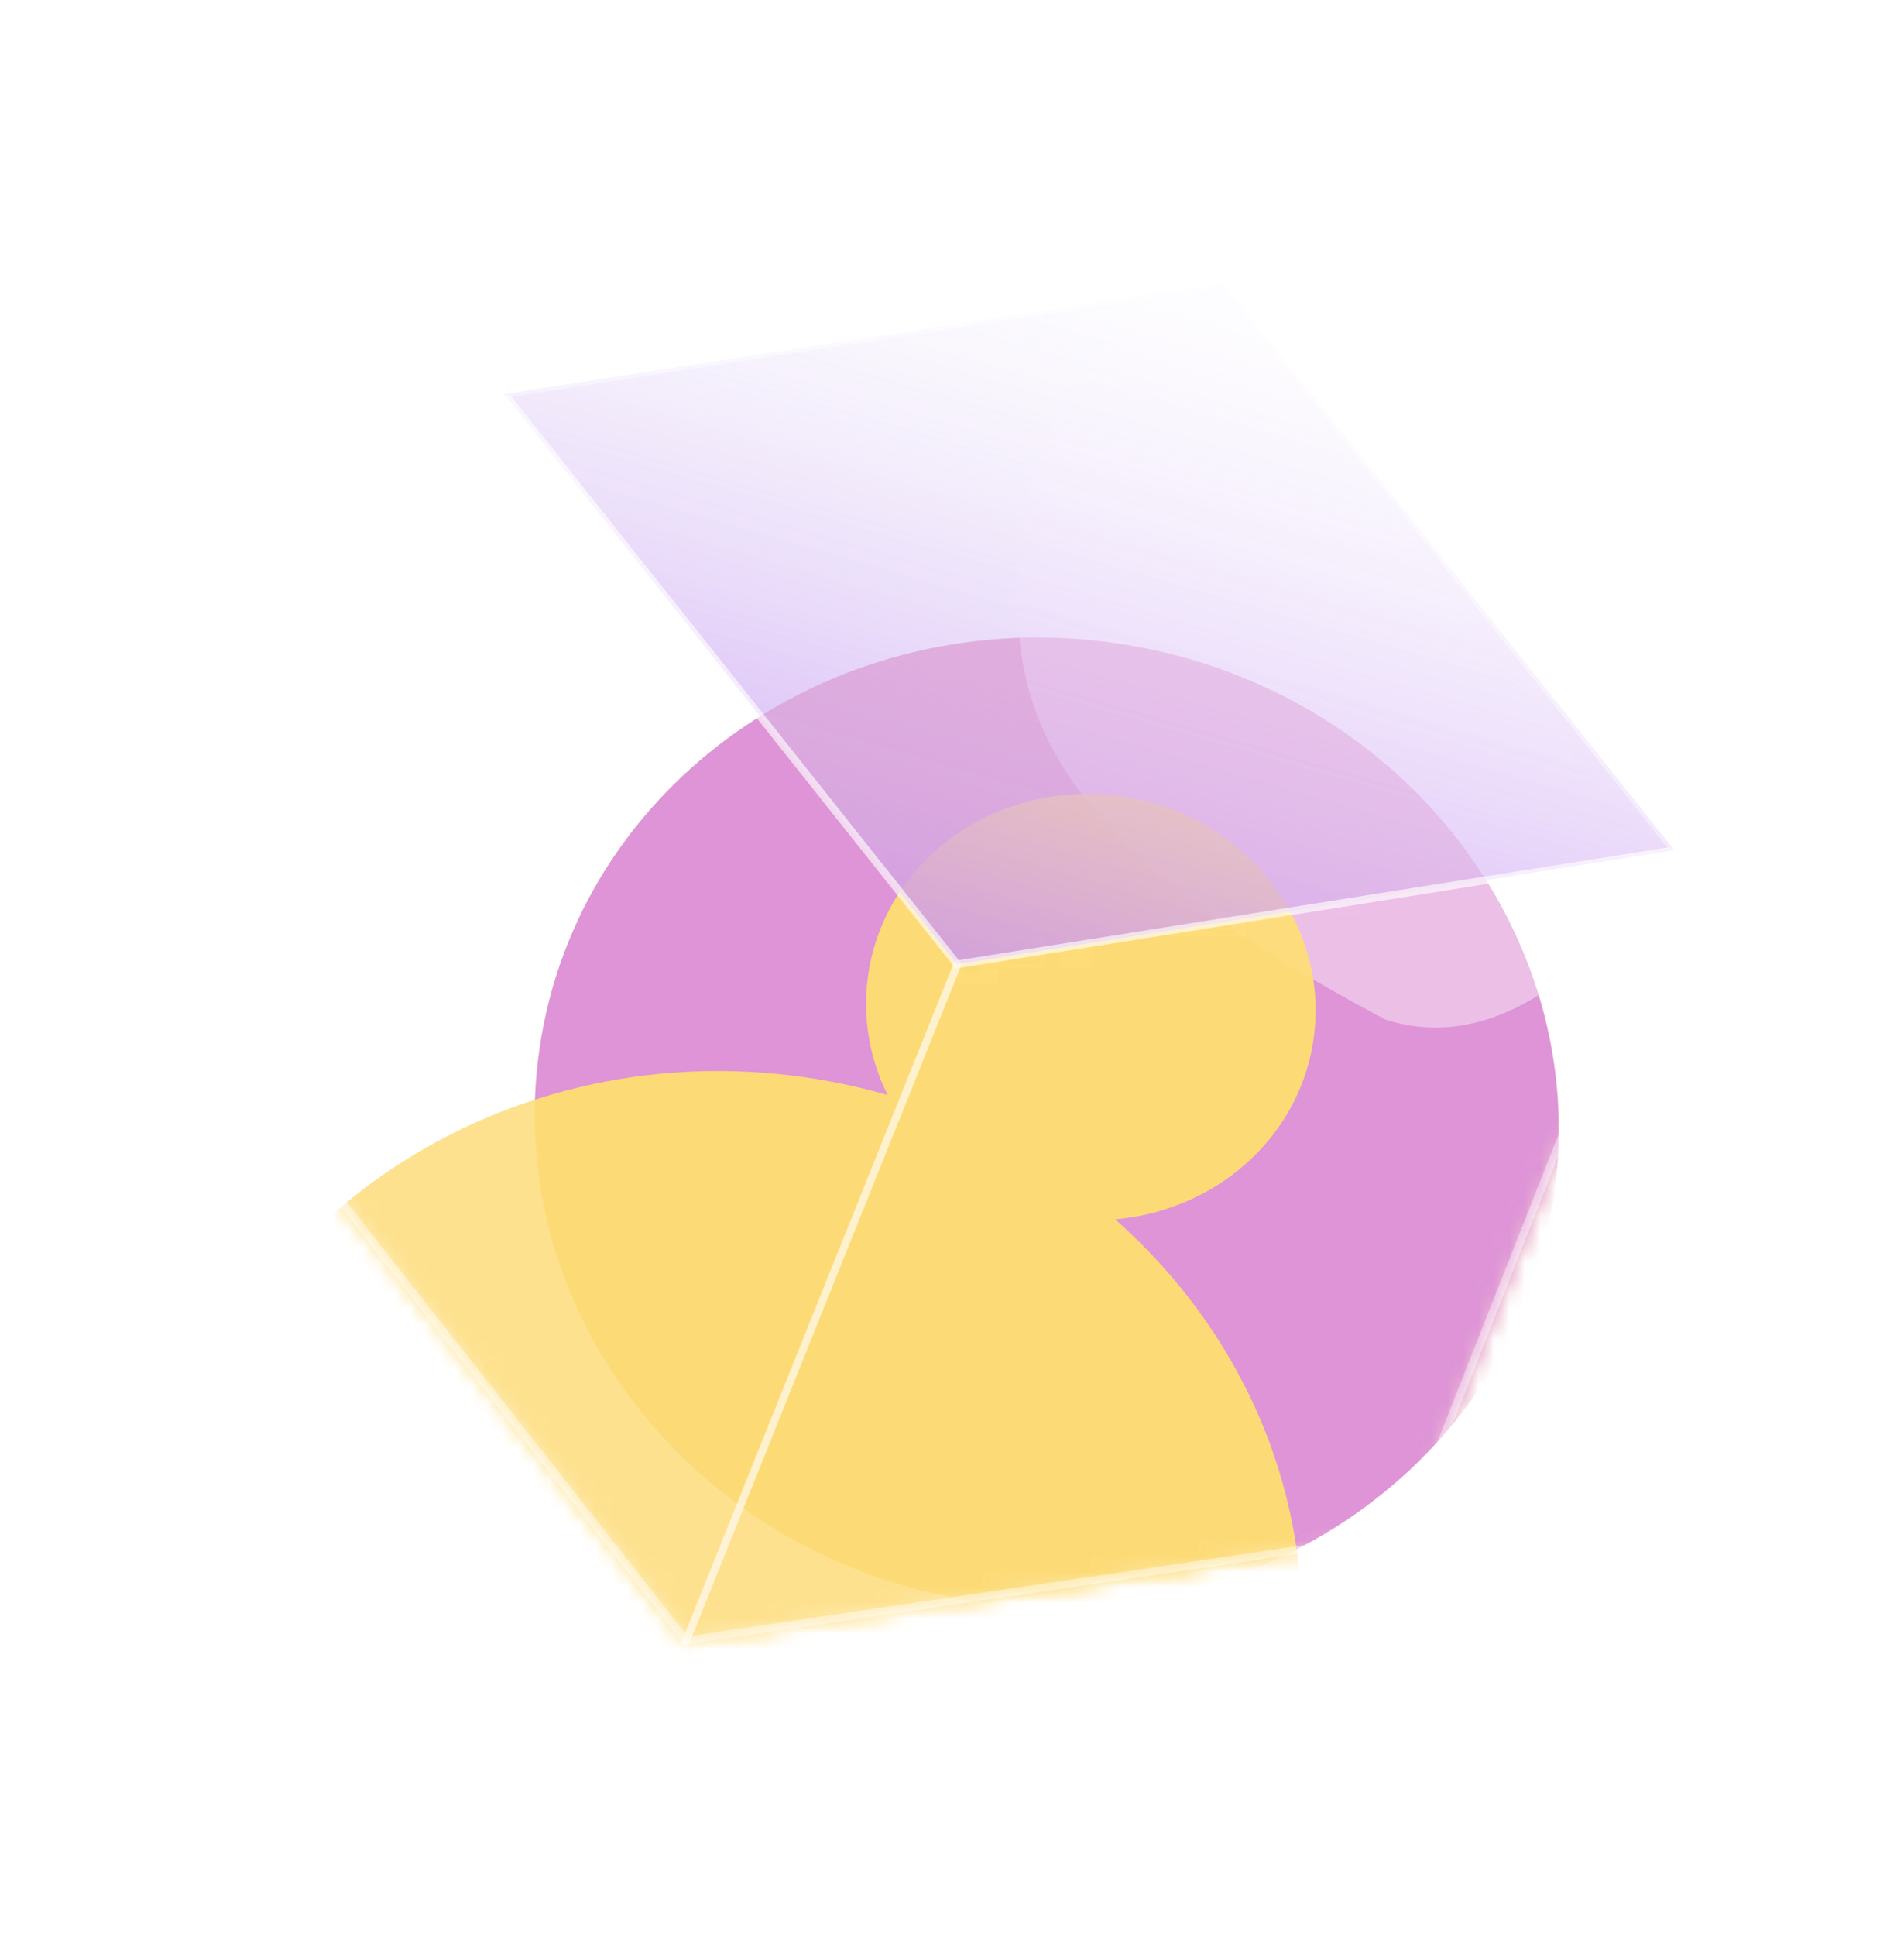 <svg xmlns="http://www.w3.org/2000/svg" width="123" height="125" fill="none">
    <g opacity=".6">
        <mask id="a" width="94" height="89" x="15" y="18" maskUnits="userSpaceOnUse" style="mask-type:alpha">
            <path fill="#fff" fill-rule="evenodd"
                  d="m61.885 62.26-.008-.01 46.326-7.36L79.091 18.24l-46.483 7.185.308.389-17.33 43.496 28.79 36.612.006-.012 46.437-6.863 17.402-44.154-46.335 7.364-.001.003Z"
                  clip-rule="evenodd"/>
            <path fill="#fff"
                  d="m61.873 62.25-.145.116-.197-.248.313-.05.03.183Zm.009.01.171.07-.118.296-.199-.25.146-.115Zm46.318-7.37.144-.116.198.248-.314.05-.028-.183ZM79.088 18.24l-.028-.183.106-.016.067.084-.145.115Zm-46.484 7.185-.145.116-.198-.25.315-.049.028.183Zm.309.389.145-.116.066.084-.04.1-.171-.068Zm-17.33 43.497-.146.114-.066-.084.04-.099.172.069Zm28.79 36.611.172.069-.12.298-.197-.253.145-.114Zm.005-.012-.172-.07.04-.098.105-.016.027.184Zm46.437-6.863.172.068-.039.1-.106.015-.027-.183Zm17.403-44.154-.03-.183.321-.05-.119.301-.172-.068Zm-46.336 7.364-.171-.069.039-.097.104-.017.028.183Zm.136-.123.008.01-.29.23-.008-.01.29-.23Zm46.21-7.063-46.326 7.362-.058-.366 46.327-7.362.057.366ZM79.233 18.126l29.111 36.648-.29.23-29.11-36.647.29-.23Zm-46.657 7.117 46.484-7.185.056.366-46.483 7.186-.057-.366Zm.192.687-.309-.388.29-.23.309.387-.29.23ZM15.41 69.243l17.33-43.497.344.137-17.33 43.498-.344-.138Zm28.817 36.794-28.791-36.61.291-.23 28.79 36.612-.29.228Zm.322-.057-.005.012-.344-.138.005-.013.344.139Zm-.199-.253 46.437-6.862.054.366-46.437 6.863-.054-.367Zm46.292-6.747 17.403-44.154.344.136-17.403 44.154-.344-.136Zm17.604-43.903L61.912 62.44l-.058-.366 46.334-7.364.059.366Zm-46.192 7.25-.002.003-.343-.138v-.003l.345.138Z"/>
        </mask>
        <g mask="url(#a)">
            <g filter="url(#b)">
                <path fill="#FCD45E"
                      d="M63.124 103.421c-18.097-2.631-30.754-18.617-28.27-35.706 2.485-17.09 19.17-28.81 37.267-26.178 18.098 2.63 30.755 18.617 28.27 35.706-2.484 17.089-19.17 28.809-37.267 26.178Z"/>
            </g>
            <g filter="url(#c)">
                <path fill="#FCD45E" fill-opacity=".4"
                      d="M41.983 138.933c-20.287-2.949-34.475-20.867-31.691-40.02 2.784-19.152 21.487-32.288 41.774-29.338 20.287 2.949 34.476 20.866 31.691 40.019-2.784 19.153-21.487 32.288-41.774 29.339Z"/>
            </g>
            <g filter="url(#d)">
                <path fill="#fff" fill-opacity=".4"
                      d="M66.175 33.466c-1.79 12.314 1.242 20.656 23.34 32.382 11.429 3.663 22.058-13.208 23.848-25.521 1.79-12.313-7.322-23.831-20.353-25.725-13.03-1.895-25.045 6.551-26.835 18.864Z"/>
            </g>
            <g filter="url(#e)">
                <path fill="#FCD45E" fill-opacity=".6"
                      d="M68.493 78.634c-7.943-1.155-13.497-8.181-12.405-15.693 1.092-7.513 8.417-12.666 16.36-11.512 7.944 1.155 13.498 8.181 12.406 15.694-1.093 7.512-8.417 12.666-16.36 11.51Z"/>
            </g>
        </g>
        <path fill="url(#f)" fill-opacity=".6" stroke="#fff" stroke-opacity=".4" stroke-width=".494"
              d="M79.053 18.256 32.568 25.44l29.254 36.826 46.342-7.363-29.111-36.648Z"/>
        <path stroke="#fff" stroke-opacity=".4" stroke-width=".494"
              d="m90.78 99.063-46.448 6.864 17.515-43.654 46.335-7.364-17.403 44.154Z"/>
        <path stroke="#fff" stroke-opacity=".4" stroke-width=".494"
              d="m15.548 69.327 17.336-43.512 28.97 36.47-17.516 43.653-28.79-36.61Z"/>
    </g>
    <g opacity=".6">
        <mask id="g" width="94" height="89" x="15" y="18" maskUnits="userSpaceOnUse" style="mask-type:alpha">
            <path fill="#fff" fill-rule="evenodd"
                  d="m61.885 62.26-.008-.01 46.326-7.36L79.091 18.24l-46.483 7.185.308.389-17.33 43.496 28.79 36.612.006-.012 46.437-6.863 17.402-44.154-46.335 7.364-.001.003Z"
                  clip-rule="evenodd"/>
            <path fill="#fff"
                  d="m61.873 62.25-.145.116-.197-.248.313-.05.03.183Zm.009.01.171.07-.118.296-.199-.25.146-.115Zm46.318-7.37.144-.116.198.248-.314.05-.028-.183ZM79.088 18.24l-.028-.183.106-.016.067.084-.145.115Zm-46.484 7.185-.145.116-.198-.25.315-.049.028.183Zm.309.389.145-.116.066.084-.04.1-.171-.068Zm-17.33 43.497-.146.114-.066-.084.04-.099.172.069Zm28.79 36.611.172.069-.12.298-.197-.253.145-.114Zm.005-.012-.172-.07.04-.098.105-.016.027.184Zm46.437-6.863.172.068-.039.1-.106.015-.027-.183Zm17.403-44.154-.03-.183.321-.05-.119.301-.172-.068Zm-46.336 7.364-.171-.069.039-.097.104-.017.028.183Zm.136-.123.008.01-.29.23-.008-.01.29-.23Zm46.21-7.063-46.326 7.362-.058-.366 46.327-7.362.057.366ZM79.233 18.126l29.111 36.648-.29.23-29.11-36.647.29-.23Zm-46.657 7.117 46.484-7.185.056.366-46.483 7.186-.057-.366Zm.192.687-.309-.388.29-.23.309.387-.29.23ZM15.41 69.243l17.33-43.497.344.137-17.33 43.498-.344-.138Zm28.817 36.794-28.791-36.61.291-.23 28.79 36.612-.29.228Zm.322-.057-.005.012-.344-.138.005-.013.344.139Zm-.199-.253 46.437-6.862.054.366-46.437 6.863-.054-.367Zm46.292-6.747 17.403-44.154.344.136-17.403 44.154-.344-.136Zm17.604-43.903L61.912 62.44l-.058-.366 46.334-7.364.059.366Zm-46.192 7.25-.002.003-.343-.138v-.003l.345.138Z"/>
        </mask>
        <g mask="url(#g)">
            <g filter="url(#h)">
                <path fill="#C95EFC"
                      d="M63.124 103.421c-18.097-2.631-30.754-18.617-28.27-35.706 2.485-17.09 19.17-28.81 37.267-26.178 18.098 2.63 30.755 18.617 28.27 35.706-2.484 17.089-19.17 28.809-37.267 26.178Z"/>
            </g>
            <g filter="url(#i)">
                <path fill="#FCD45E"
                      d="M41.983 138.933c-20.287-2.949-34.475-20.867-31.691-40.02 2.784-19.152 21.487-32.288 41.774-29.338 20.287 2.949 34.476 20.866 31.691 40.019-2.784 19.153-21.487 32.288-41.774 29.339Z"/>
            </g>
            <g filter="url(#j)">
                <path fill="#fff" fill-opacity=".4"
                      d="M66.175 33.466c-1.79 12.314 1.242 20.656 23.34 32.382 11.429 3.663 22.058-13.208 23.848-25.521 1.79-12.313-7.322-23.831-20.353-25.725-13.03-1.895-25.045 6.551-26.835 18.864Z"/>
            </g>
            <g filter="url(#k)">
                <path fill="#FCD45E"
                      d="M68.493 78.634c-7.943-1.155-13.497-8.181-12.405-15.693 1.092-7.513 8.417-12.666 16.36-11.512 7.944 1.155 13.498 8.181 12.406 15.694-1.093 7.512-8.417 12.666-16.36 11.51Z"/>
            </g>
        </g>
        <path fill="url(#l)" stroke="#fff" stroke-opacity=".4" stroke-width=".494"
              d="M79.053 18.256 32.568 25.44l29.254 36.826 46.342-7.363-29.111-36.648Z"/>
        <path stroke="#fff" stroke-opacity=".4" stroke-width=".494"
              d="m90.78 99.063-46.448 6.864 17.515-43.654 46.335-7.364-17.403 44.154Z"/>
        <path stroke="#fff" stroke-opacity=".4" stroke-width=".494"
              d="m15.548 69.327 17.336-43.512 28.97 36.47-17.516 43.653-28.79-36.61Z"/>
    </g>
    <defs>
        <filter id="b" width="244.749" height="241.212" x="-54.752" y="-48.127" color-interpolation-filters="sRGB"
                filterUnits="userSpaceOnUse">
            <feFlood flood-opacity="0" result="BackgroundImageFix"/>
            <feBlend in="SourceGraphic" in2="BackgroundImageFix" result="shape"/>
            <feGaussianBlur result="effect1_foregroundBlur_1_19760" stdDeviation="44.648"/>
        </filter>
        <filter id="c" width="129.42" height="125.443" x="-17.685" y="41.532" color-interpolation-filters="sRGB"
                filterUnits="userSpaceOnUse">
            <feFlood flood-opacity="0" result="BackgroundImageFix"/>
            <feBlend in="SourceGraphic" in2="BackgroundImageFix" result="shape"/>
            <feGaussianBlur result="effect1_foregroundBlur_1_19760" stdDeviation="13.814"/>
        </filter>
        <filter id="d" width="114.822" height="119" x="32.254" y="-19.153" color-interpolation-filters="sRGB"
                filterUnits="userSpaceOnUse">
            <feFlood flood-opacity="0" result="BackgroundImageFix"/>
            <feBlend in="SourceGraphic" in2="BackgroundImageFix" result="shape"/>
            <feGaussianBlur result="effect1_foregroundBlur_1_19760" stdDeviation="16.745"/>
        </filter>
        <filter id="e" width="87.136" height="85.625" x="26.903" y="22.219" color-interpolation-filters="sRGB"
                filterUnits="userSpaceOnUse">
            <feFlood flood-opacity="0" result="BackgroundImageFix"/>
            <feBlend in="SourceGraphic" in2="BackgroundImageFix" result="shape"/>
            <feGaussianBlur result="effect1_foregroundBlur_1_19760" stdDeviation="14.524"/>
        </filter>
        <filter id="h" width="244.749" height="241.212" x="-54.752" y="-48.127" color-interpolation-filters="sRGB"
                filterUnits="userSpaceOnUse">
            <feFlood flood-opacity="0" result="BackgroundImageFix"/>
            <feBlend in="SourceGraphic" in2="BackgroundImageFix" result="shape"/>
            <feGaussianBlur result="effect1_foregroundBlur_1_19760" stdDeviation="44.648"/>
        </filter>
        <filter id="i" width="129.42" height="125.443" x="-17.685" y="41.532" color-interpolation-filters="sRGB"
                filterUnits="userSpaceOnUse">
            <feFlood flood-opacity="0" result="BackgroundImageFix"/>
            <feBlend in="SourceGraphic" in2="BackgroundImageFix" result="shape"/>
            <feGaussianBlur result="effect1_foregroundBlur_1_19760" stdDeviation="13.814"/>
        </filter>
        <filter id="j" width="114.822" height="119" x="32.254" y="-19.153" color-interpolation-filters="sRGB"
                filterUnits="userSpaceOnUse">
            <feFlood flood-opacity="0" result="BackgroundImageFix"/>
            <feBlend in="SourceGraphic" in2="BackgroundImageFix" result="shape"/>
            <feGaussianBlur result="effect1_foregroundBlur_1_19760" stdDeviation="16.745"/>
        </filter>
        <filter id="k" width="87.136" height="85.625" x="26.903" y="22.219" color-interpolation-filters="sRGB"
                filterUnits="userSpaceOnUse">
            <feFlood flood-opacity="0" result="BackgroundImageFix"/>
            <feBlend in="SourceGraphic" in2="BackgroundImageFix" result="shape"/>
            <feGaussianBlur result="effect1_foregroundBlur_1_19760" stdDeviation="14.524"/>
        </filter>
        <linearGradient id="f" x1="63.532" x2="79.671" y1="65.972" y2="10.172" gradientUnits="userSpaceOnUse">
            <stop stop-color="#5EFCB0" stop-opacity=".71"/>
            <stop offset="1" stop-color="#fff" stop-opacity="0"/>
        </linearGradient>
        <linearGradient id="l" x1="63.532" x2="79.671" y1="65.972" y2="10.172" gradientUnits="userSpaceOnUse">
            <stop stop-color="#C95EFC"/>
            <stop offset="1" stop-color="#fff" stop-opacity="0"/>
        </linearGradient>
    </defs>
</svg>
